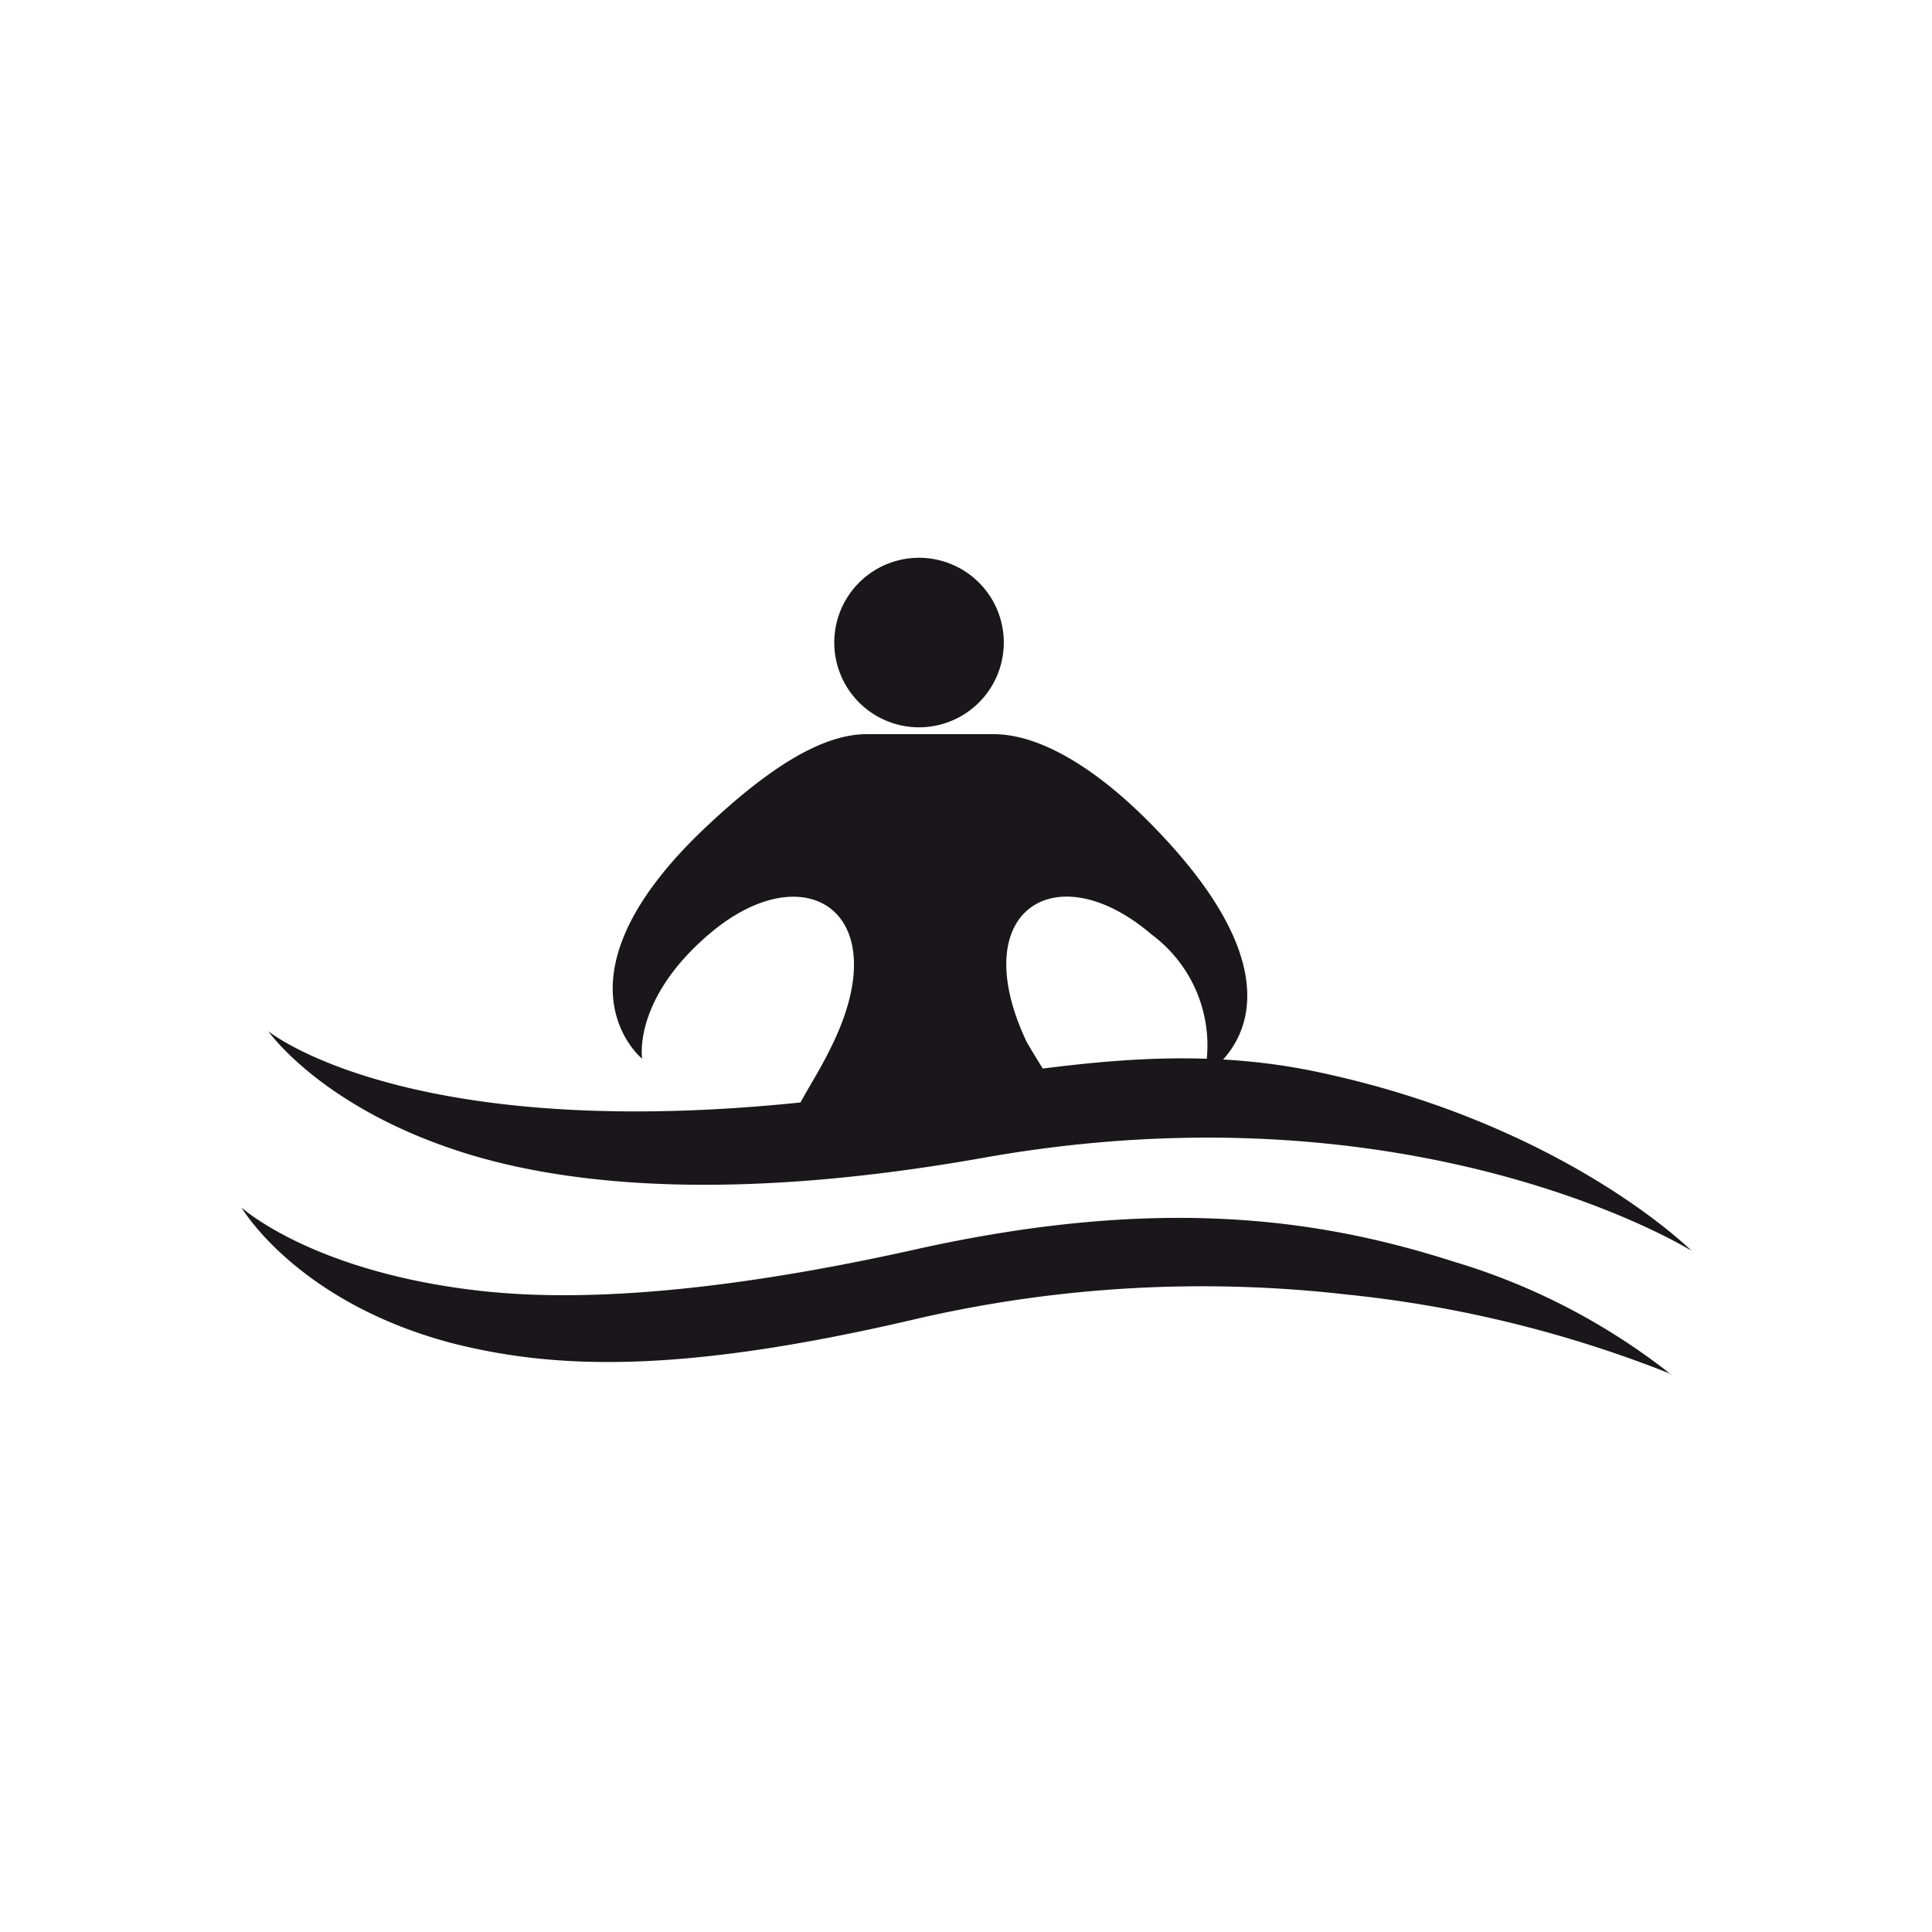 <svg id="Livello_1" data-name="Livello 1" xmlns="http://www.w3.org/2000/svg" viewBox="0 0 80 80"><defs><style>.cls-1{fill:#1a171b;}</style></defs><title>acquaticita</title><path class="cls-1" d="M40.29,23.9a3.51,3.51,0,1,1-4.94.47A3.51,3.51,0,0,1,40.29,23.9Zm4.9,23.24a38.51,38.51,0,0,1-2.68-4c-2.58-5.46,1.23-7.83,5.18-4.44a5.71,5.71,0,0,1,2.17,5.83s5.19-2.85-2.12-10.33c-2.34-2.4-4.68-3.8-6.6-3.8H35.89c-1.92,0-4.16,1.5-6.61,3.8-6.77,6.35-2.69,9.64-2.69,9.64s-.41-2.43,2.75-5.14c3.94-3.39,7.76-1,5.18,4.44-.9,1.9-1.3,2-2.9,5.71Zm24,9.77a26.94,26.94,0,0,0-9-4.67c-5.34-1.71-12-2.8-22.3-.5-7.54,1.68-13.4,2.18-17.73,1.74C13,52.74,10,50,10,50s2.26,3.89,8.65,5.6C23,56.72,28.25,56.89,38,54.6a52.54,52.54,0,0,1,17.73-1A50,50,0,0,1,69.23,56.91ZM11.11,42.7s2.28,3.28,8.38,5.12c4.66,1.4,11.55,1.84,21.24.12,18-3.2,29.31,3.85,29.31,3.85s-5.27-5.26-15.52-7.41c-5.9-1.24-11.26-.15-17.59.79C17.65,48.05,11.11,42.7,11.11,42.7Z"/></svg>